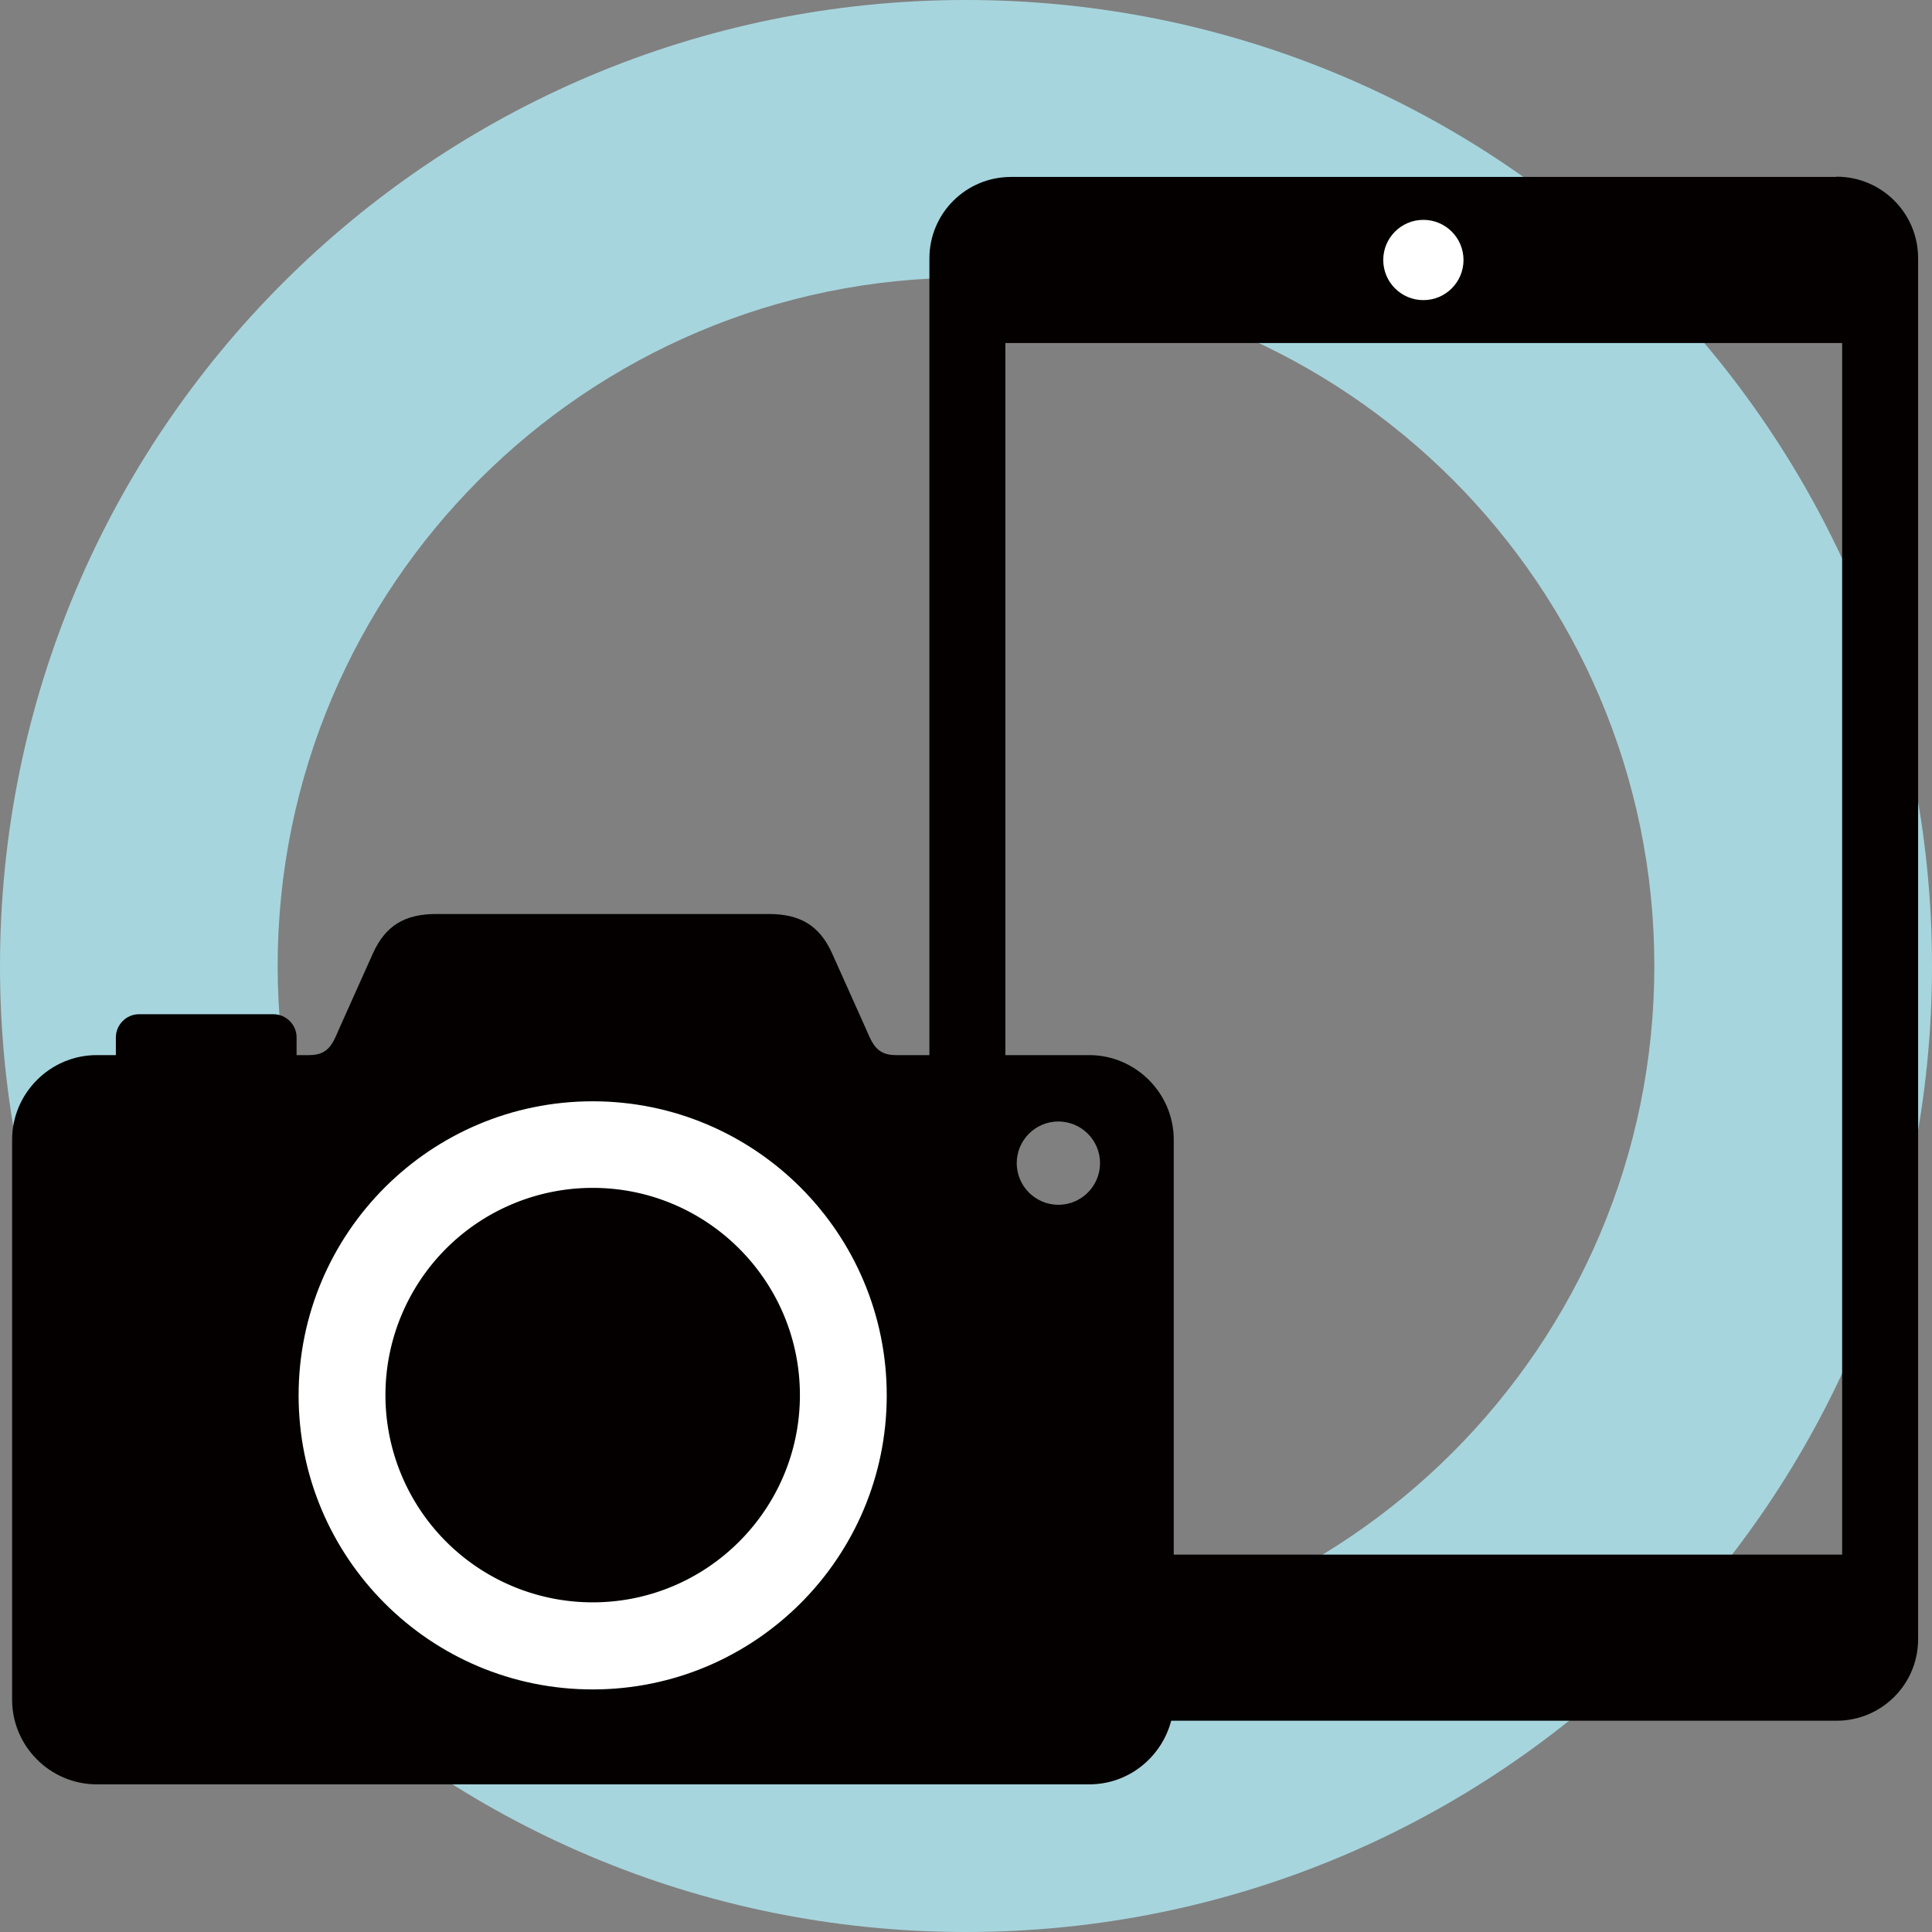 <svg id="_レイヤー_2" data-name="レイヤー 2" xmlns="http://www.w3.org/2000/svg" width="76.54" height="76.54" viewBox="0 0 76.54 76.54"><rect x="0" y="0" width="76.54" height="76.54" fill="#808080" stroke="none"/><g id="_レイヤー_4" data-name="レイヤー 4"><path d="M38.27 11c15.04 0 27.27 12.23 27.27 27.27S53.31 65.54 38.27 65.54 11 53.31 11 38.27 23.23 11 38.27 11m0-11C17.13 0 0 17.13 0 38.27s17.13 38.27 38.27 38.27 38.27-17.13 38.27-38.27S59.4 0 38.27 0z" fill="#a7d5dd"/><circle cx="23.92" cy="55.13" r="12.9" fill="#fff"/><g fill="#040000" fill-rule="evenodd"><path d="M72.74 7.01H40.05c-1.78 0-3.23 1.44-3.23 3.23V41.8h-1.34c-.81 0-.95-.55-1.21-1.12l-1.3-2.9c-.5-1.12-1.28-1.57-2.51-1.57H17.28c-1.23 0-2.01.45-2.51 1.57l-1.3 2.9c-.26.58-.4 1.12-1.21 1.12h-.51v-.7c0-.51-.42-.92-.92-.92H5.51c-.51 0-.92.42-.92.92v.7h-.76c-1.84 0-3.35 1.51-3.35 3.35v22.19c0 1.84 1.51 3.35 3.35 3.35h39.33c1.56 0 2.86-1.08 3.24-2.52h26.36c1.78 0 3.23-1.44 3.23-3.23V10.23c0-1.78-1.44-3.23-3.23-3.23zM23.48 66.93c-6.44 0-11.65-5.22-11.65-11.65s5.22-11.65 11.65-11.65 11.65 5.22 11.65 11.65-5.22 11.65-11.65 11.65zm16.8-20.85c0-.91.74-1.65 1.65-1.65s1.65.74 1.65 1.65-.74 1.65-1.65 1.65-1.65-.74-1.65-1.65zm32.69 15.51H46.5V45.15c0-1.84-1.51-3.35-3.35-3.35h-3.32V13.59h33.15v48z"/><path d="M23.48 47.06a8.209 8.209 0 100 16.42c4.53 0 8.21-3.68 8.21-8.21s-3.68-8.21-8.21-8.21z"/></g><circle cx="56.39" cy="10.3" r="1.59" fill="#fff"/></g></svg>
